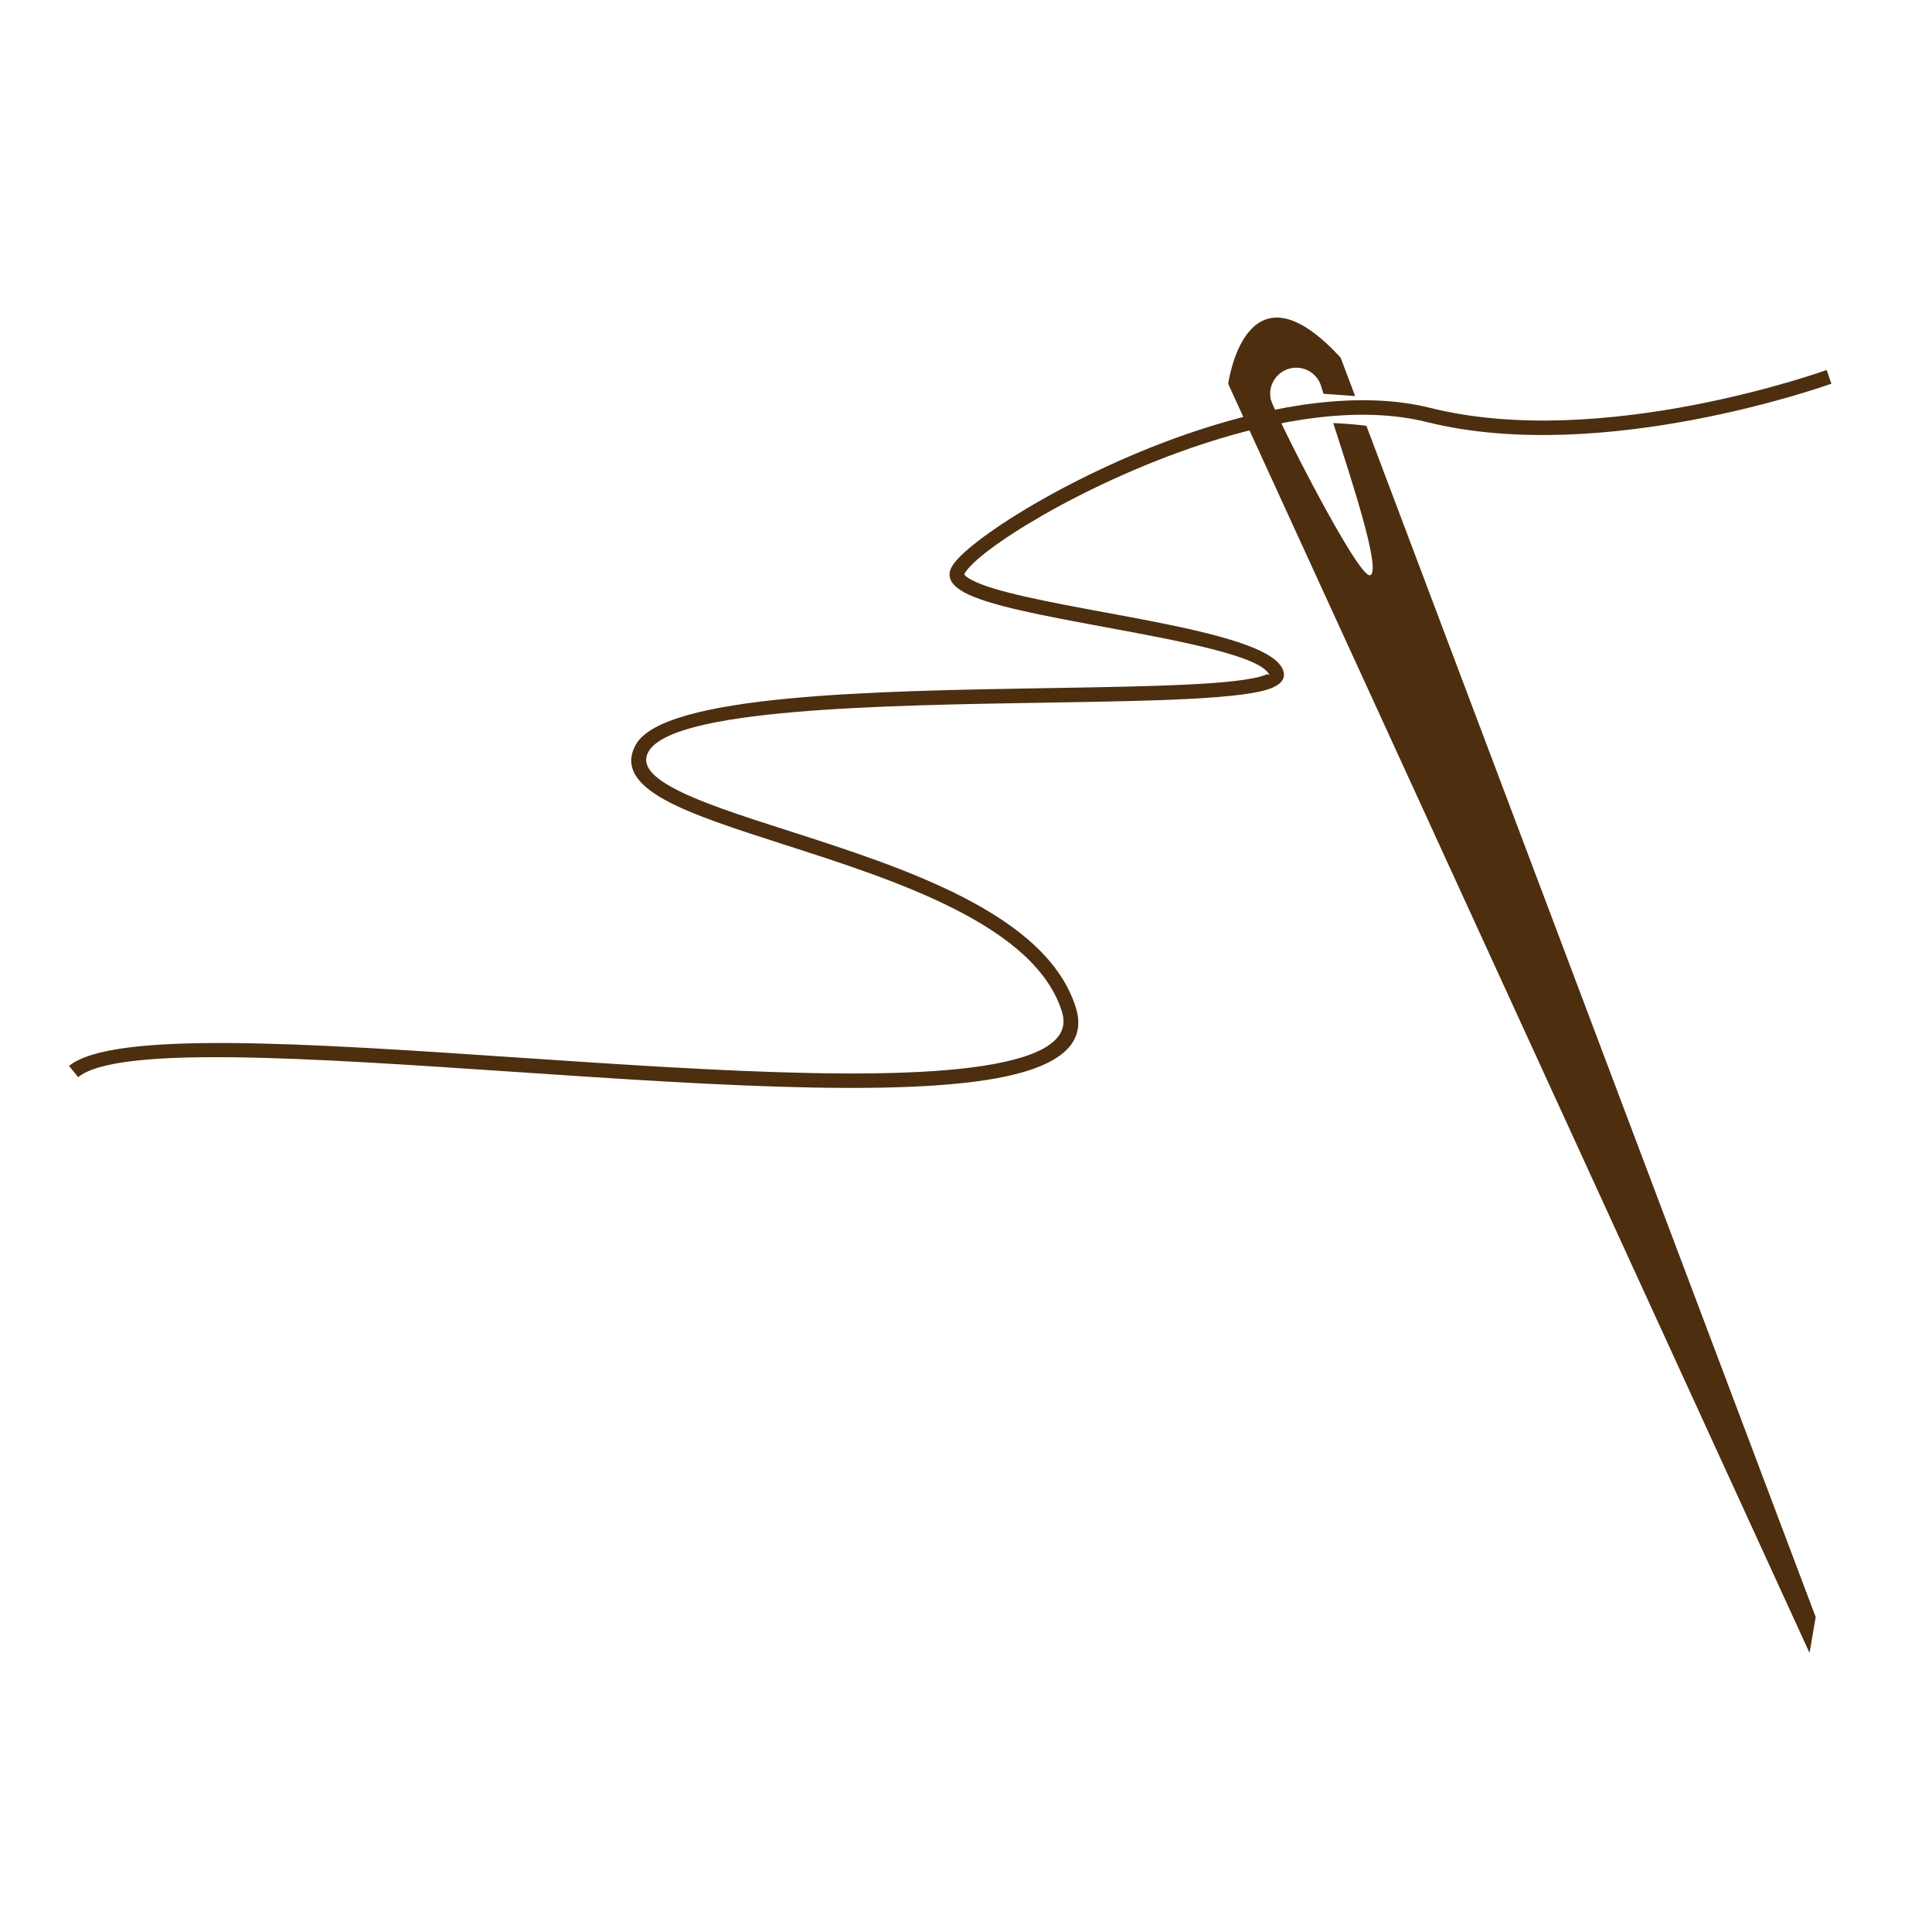 <svg version="1.2" preserveAspectRatio="xMidYMid meet" height="500" viewBox="0 0 375 375" zoomAndPan="magnify" width="500" xmlns:xlink="http://www.w3.org/1999/xlink" xmlns="http://www.w3.org/2000/svg"><defs><clipPath id="428d60fd11"><path d="M 13.41 71 L 355.41 71 L 355.41 212 L 13.41 212 Z M 13.41 71"></path></clipPath><clipPath id="f787b66e14"><path d="M 238 61 L 353 61 L 353 320.676 L 238 320.676 Z M 238 61"></path></clipPath></defs><g id="bc2cbd40bb"><g clip-path="url(#428d60fd11)" clip-rule="nonzero"><path d="M 355.477 74.469 C 355.352 74.512 311.191 90.473 276.938 81.918 C 264.012 78.684 248.102 81.352 233.254 86.246 C 210.07 93.906 189.684 106.824 187.203 111.363 C 187.078 111.609 187.578 112.012 188.539 112.539 C 192.777 114.848 203.504 116.832 214.652 118.902 C 230.297 121.793 246.746 124.863 248.961 129.871 C 249.652 131.449 248.922 132.633 246.984 133.484 C 241.844 135.719 224.121 136.039 203.578 136.375 C 170.707 136.91 130.5 137.574 125.859 145.926 C 124.5 148.367 126.402 150.574 130.328 152.758 C 135.445 155.602 143.738 158.27 153.066 161.258 C 175.336 168.418 203.156 177.352 208.824 195.59 C 210.695 201.602 206.969 205.504 199.266 207.898 C 181.141 213.531 139.434 210.723 99.961 208.055 C 60.234 205.379 22.812 202.84 15.176 209.074 L 13.402 206.891 C 21.895 199.969 59.855 202.531 100.152 205.246 C 139.363 207.898 180.805 210.691 198.426 205.207 C 204.422 203.336 207.418 200.527 206.137 196.418 C 200.922 179.578 173.852 170.883 152.211 163.934 C 142.77 160.898 134.328 158.188 128.965 155.207 C 123.602 152.227 121.039 148.809 123.406 144.547 C 128.832 134.785 169.934 134.117 203.543 133.559 C 223.762 133.223 241.219 132.938 245.852 130.898 C 246.113 130.785 246.465 131.18 246.375 130.996 C 244.766 127.328 229.066 124.422 214.145 121.66 C 202.77 119.551 191.793 117.523 187.195 115 C 184.664 113.621 183.656 112.02 184.738 110.016 C 187.422 105.105 208.578 91.426 232.375 83.566 C 247.656 78.52 264.098 75.801 277.621 79.176 C 311.043 87.535 354.422 71.859 354.547 71.816 Z M 355.477 74.469" style="stroke:none;fill-rule:nonzero;fill:#4d2e0f;fill-opacity:1;"></path></g><g clip-path="url(#f787b66e14)" clip-rule="nonzero"><path d="M 246.734 77.711 C 247.477 80.414 263.594 112.277 265.926 111.652 C 268.258 111.027 262.199 92.742 258.781 82.121 C 260.383 82.18 262.914 82.359 265.211 82.633 L 352.422 313.863 L 351.238 320.844 L 238.395 74.52 C 238.395 74.52 241.742 49.316 260.219 69.426 L 263.035 76.875 L 256.887 76.434 C 256.688 75.801 256.543 75.348 256.484 75.117 C 256.398 74.797 256.281 74.488 256.137 74.188 C 255.988 73.891 255.812 73.609 255.613 73.348 C 255.41 73.086 255.184 72.844 254.934 72.625 C 254.684 72.406 254.414 72.215 254.129 72.047 C 253.84 71.883 253.539 71.746 253.227 71.637 C 252.91 71.531 252.59 71.457 252.262 71.414 C 251.93 71.371 251.602 71.359 251.27 71.379 C 250.938 71.402 250.613 71.457 250.293 71.543 C 249.973 71.629 249.66 71.742 249.363 71.891 C 249.066 72.035 248.785 72.211 248.523 72.414 C 248.258 72.613 248.016 72.84 247.797 73.09 C 247.578 73.34 247.387 73.609 247.219 73.895 C 247.055 74.184 246.918 74.484 246.809 74.797 C 246.703 75.113 246.629 75.434 246.582 75.762 C 246.539 76.094 246.527 76.422 246.551 76.754 C 246.57 77.086 246.625 77.41 246.711 77.73" style="stroke:none;fill-rule:evenodd;fill:#4d2e0f;fill-opacity:1;"></path></g></g></svg>
